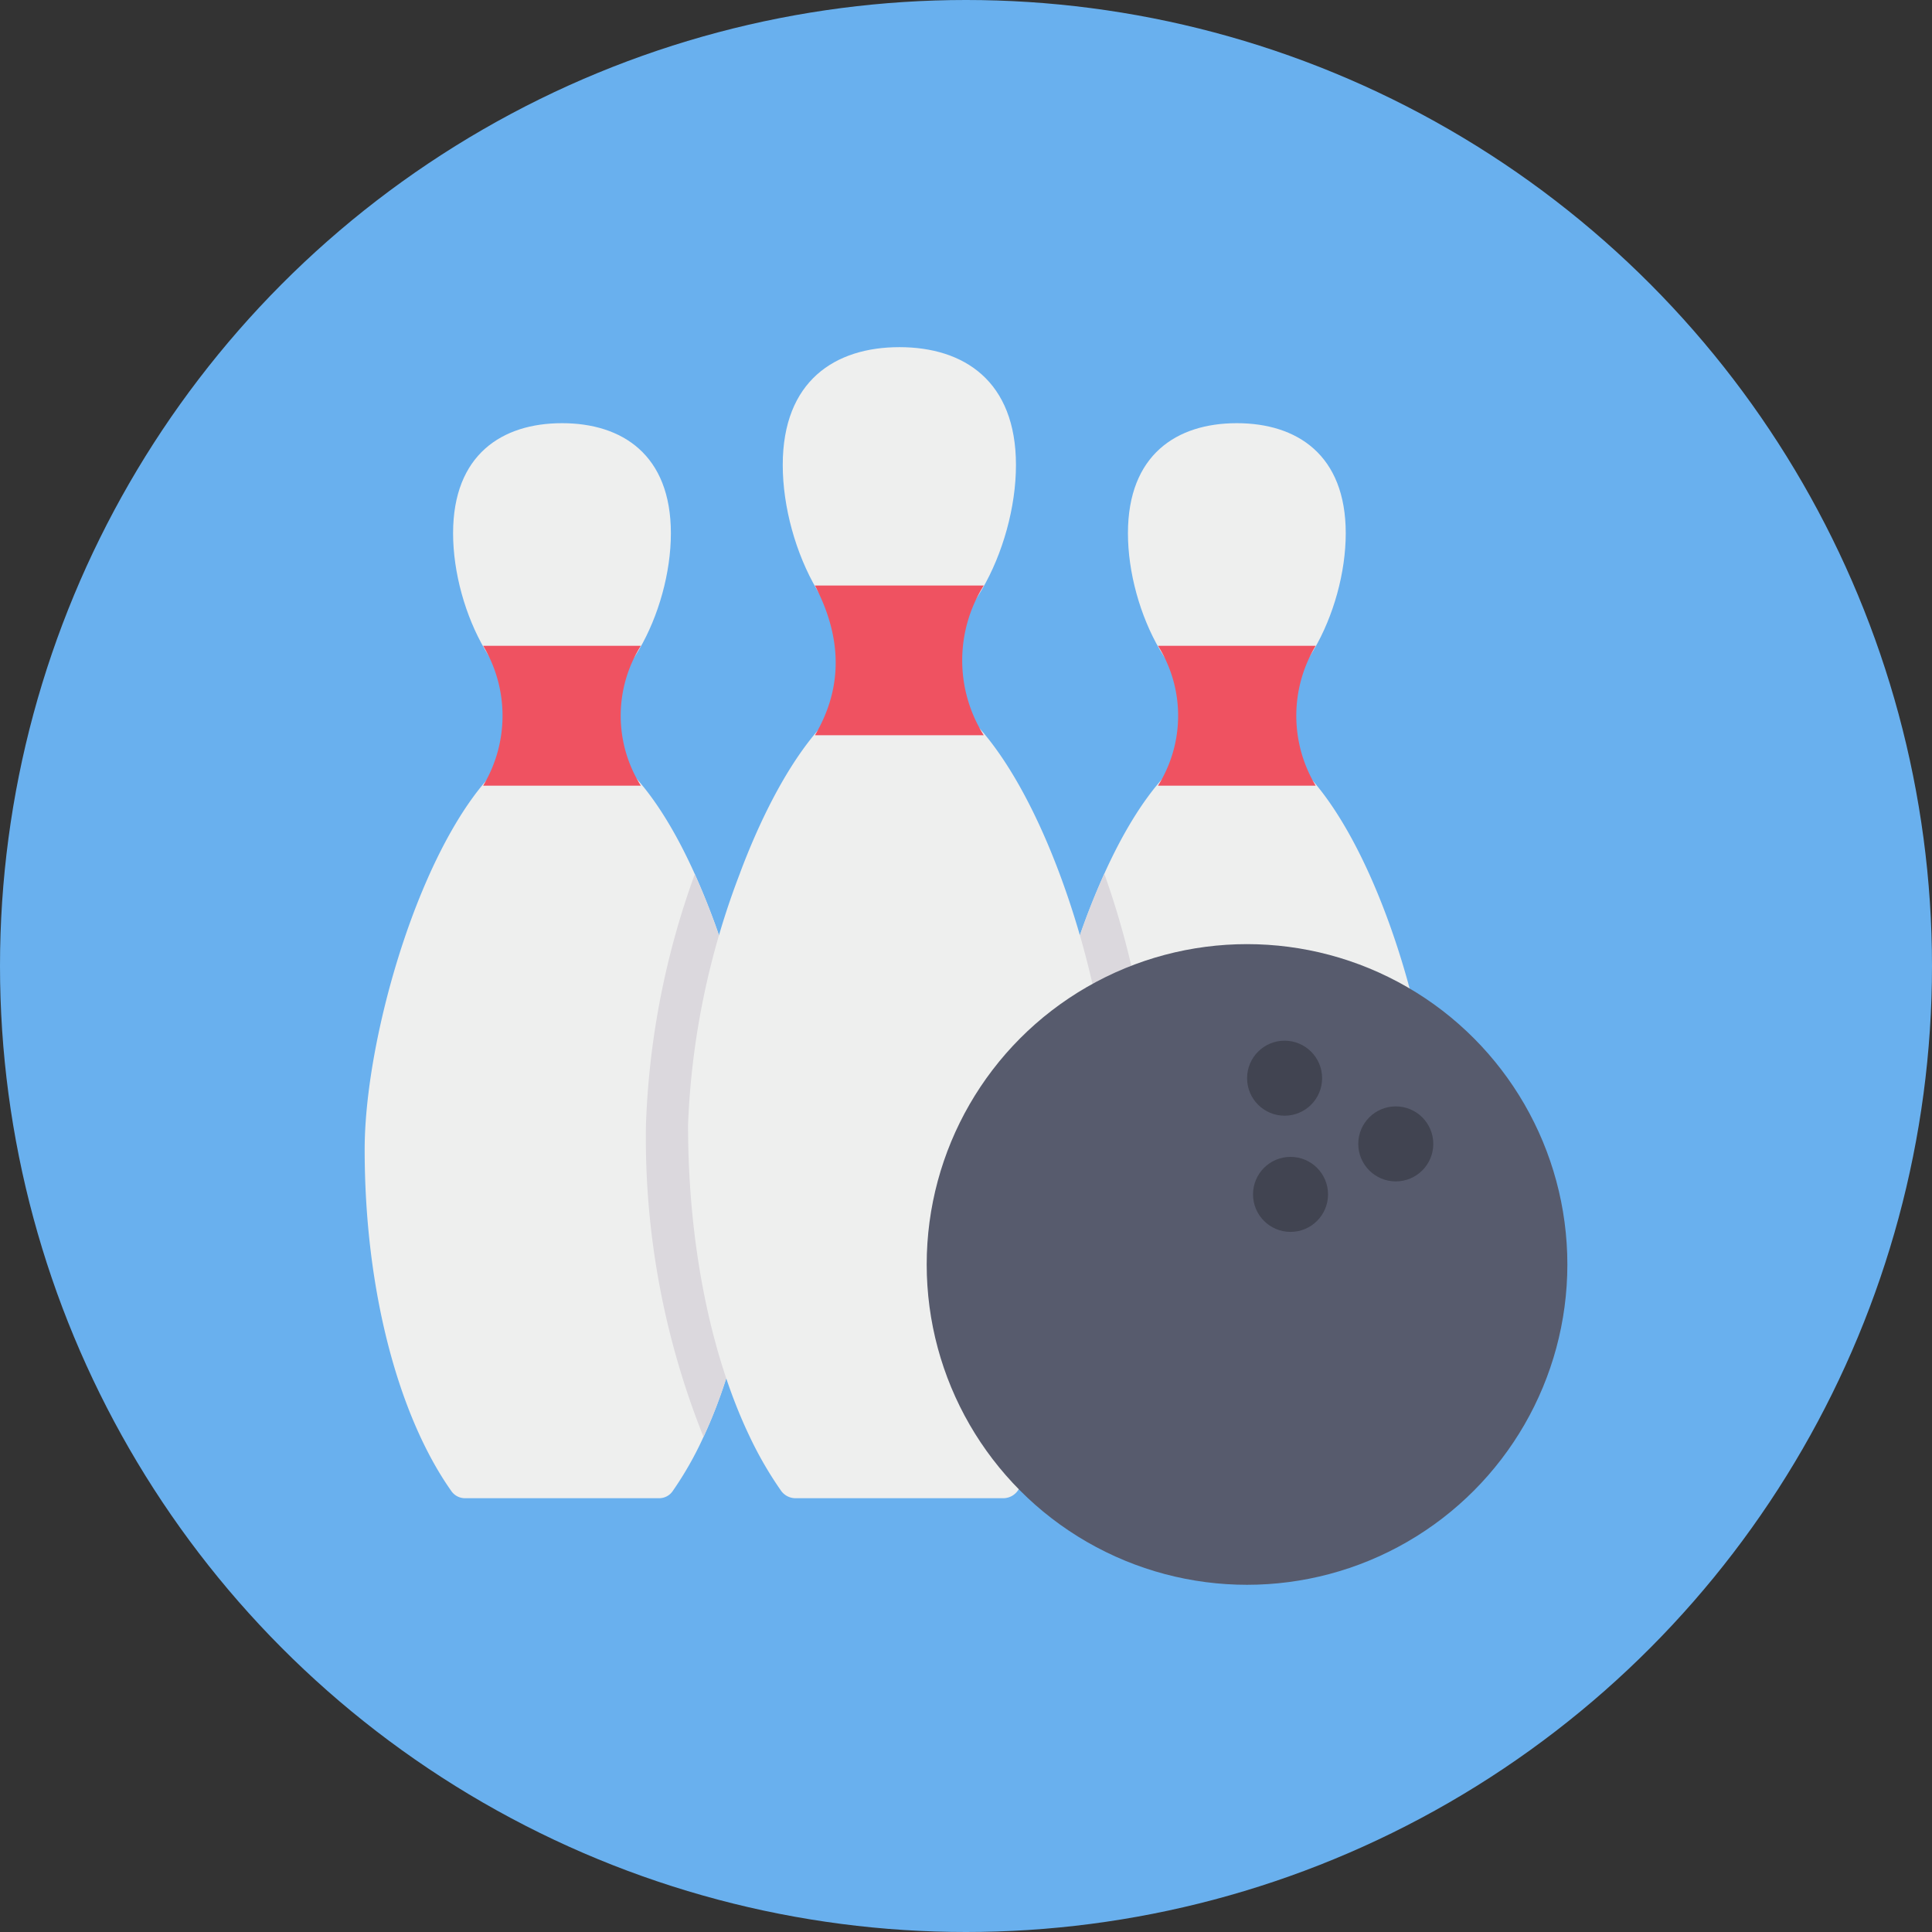 <svg height="512" viewBox="0 0 128 128" width="512" xmlns="http://www.w3.org/2000/svg"><rect x="0" y="0" width="128" height="128" fill="#333333" stroke="none"/><g id="Circle_Grid" data-name="Circle Grid"><circle cx="64" cy="64" fill="#69b0ee" r="64"/></g><g id="icon"><path d="m50.309 76.158c0 7.4-1.4 14.118-3.7 19.038a22.723 22.723 0 0 1 -2.027 3.571 1.085 1.085 0 0 1 -.893.493h-12.9a1.1 1.1 0 0 1 -.9-.493c-3.46-4.911-5.729-13.207-5.729-22.61 0-9.31 5.85-27.325 13.077-27.325 3.395 0 6.482 3.925 8.8 9.087a49.413 49.413 0 0 1 4.272 18.239z" fill="#eeefee"/><path d="m44.448 35.33c0-5.2-3.228-7.293-7.211-7.293s-7.219 2.088-7.219 7.293 3.228 11.522 7.219 11.522 7.211-6.328 7.211-11.522z" fill="#eeefee"/><path d="m42.457 52.052h-10.448a8.993 8.993 0 0 0 0-9.266h10.448a8.712 8.712 0 0 0 0 9.266z" fill="#ef5261"/><path d="m95.027 76.158c0 9.4-2.279 17.7-5.738 22.61a1.088 1.088 0 0 1 -.9.493h-12.889a1.088 1.088 0 0 1 -.9-.493 23.512 23.512 0 0 1 -2.044-3.568 46.346 46.346 0 0 1 -3.692-19.038 49.411 49.411 0 0 1 4.3-18.276c2.316-5.143 5.4-9.049 8.78-9.049 7.223-.004 13.083 18.011 13.083 27.321z" fill="#eeefee"/><path d="m74.729 35.33c0-5.2 3.228-7.293 7.211-7.293s7.219 2.088 7.219 7.293-3.227 11.522-7.219 11.522-7.211-6.328-7.211-11.522z" fill="#eeefee"/><path d="m76.72 52.052h10.448a8.993 8.993 0 0 1 0-9.266h-10.448a8.712 8.712 0 0 1 0 9.266z" fill="#ef5261"/><path d="m67.31 30.808c0-5.573-3.456-7.808-7.721-7.808s-7.73 2.236-7.73 7.808 3.456 12.337 7.73 12.337 7.721-6.775 7.721-12.337z" fill="#eeefee"/><path d="m46.031 57.92a49.413 49.413 0 0 1 4.278 18.238c0 7.4-1.4 14.118-3.7 19.038a53.28 53.28 0 0 1 -3.813-20.675 53.947 53.947 0 0 1 3.235-16.601z" fill="#dbd8dd"/><path d="m76.379 74.521a53.794 53.794 0 0 1 -3.823 20.679 46.346 46.346 0 0 1 -3.692-19.038 49.411 49.411 0 0 1 4.3-18.276 56.48 56.48 0 0 1 3.215 16.635z" fill="#dbd8dd"/><path d="m73.589 74.521c0 10.073-2.437 18.955-6.138 24.209a1.177 1.177 0 0 1 -.958.53h-13.812a1.177 1.177 0 0 1 -.958-.53 24.605 24.605 0 0 1 -2.055-3.553c-2.53-5.283-4.083-12.593-4.083-20.657a51.944 51.944 0 0 1 3.451-16.695v-.009c2.567-6.827 6.343-12.546 10.556-12.546 7.728.001 13.997 19.104 13.997 29.251z" fill="#eeefee"/><path d="m65.177 48.713h-11.186q2.75-4.657 0-9.921h11.186a9.328 9.328 0 0 0 0 9.921z" fill="#ef5261"/><circle cx="82.619" cy="83.774" fill="#575b6d" r="21.223"/><g fill="#414451"><circle cx="85.108" cy="71.433" r="2.485"/><circle cx="92.474" cy="75.786" r="2.485"/><circle cx="85.501" cy="79.131" r="2.485"/></g></g></svg>